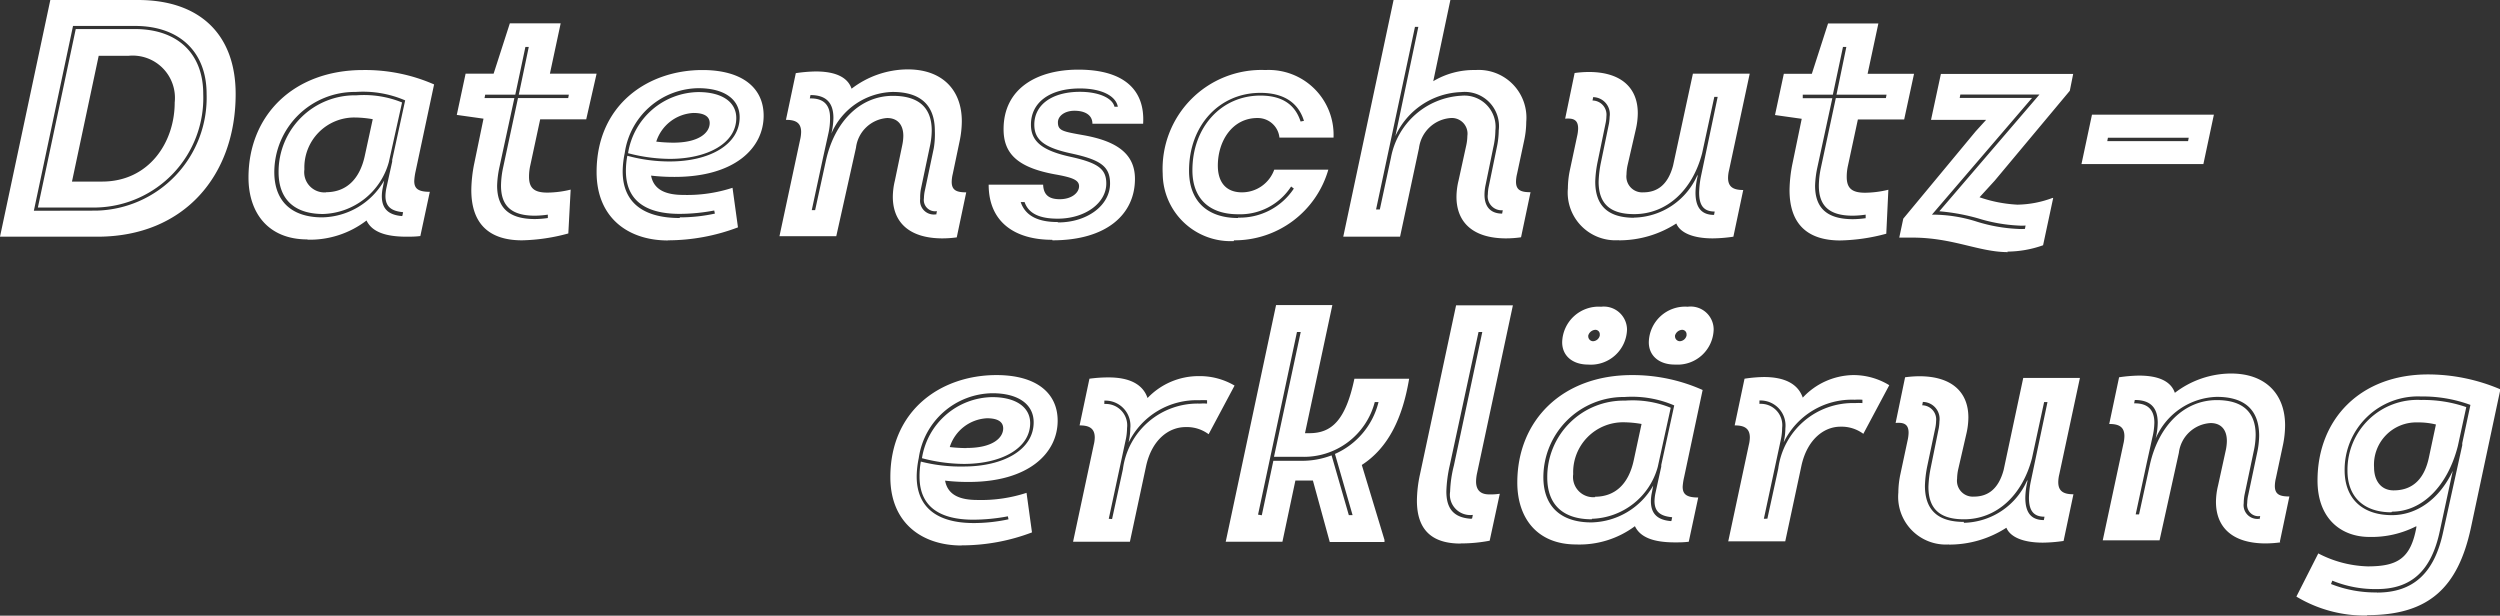 <svg xmlns="http://www.w3.org/2000/svg" viewBox="0 0 192.76 47.47"><rect x="0" y="0" width="192.76" height="47.47" fill="#333333" stroke="none"/><defs><style>.cls-1{fill:#fff;}</style></defs><title>Element 29</title><g id="Ebene_2" data-name="Ebene 2"><g id="Ebene_1-2" data-name="Ebene 1"><path class="cls-1" d="M74.15,42.05a15.27,15.27,0,0,0,5.42-1L79.15,38a11.26,11.26,0,0,1-3.78.55c-1.33,0-2.29-.36-2.5-1.49a15.16,15.16,0,0,0,1.83.1c4.61,0,6.85-2.22,6.85-4.72,0-2.16-1.67-3.52-4.72-3.52-4.25,0-8.18,2.68-8.18,7.87,0,3.52,2.42,5.27,5.5,5.27Zm.94-1.72c-2.89,0-4.41-1.25-4.41-3.6a7.21,7.21,0,0,1,.16-1.41,5.81,5.81,0,0,1,5.68-5c2,0,3.18.86,3.18,2.24,0,2.11-2.32,3.41-5.4,3.41A12.36,12.36,0,0,1,71,35.59a6.33,6.33,0,0,0-.1,1.17c0,2.19,1.41,3.31,4.15,3.31a14.56,14.56,0,0,0,2.66-.26l.05.23a12.73,12.73,0,0,1-2.71.29Zm-4-5a13,13,0,0,0,3.21.44c2.92,0,5.13-1.2,5.13-3.15,0-1.22-1.1-2-2.92-2a5.57,5.57,0,0,0-5.42,4.69Zm3.44-.78a12,12,0,0,1-1.3-.08,3.18,3.18,0,0,1,2.87-2.22c.81,0,1.25.26,1.25.78,0,.7-.76,1.51-2.82,1.51Zm8.21,7.22h4.38l1.25-5.84c.44-2,1.72-3,3.05-3a2.81,2.81,0,0,1,1.77.55l2-3.75A5.28,5.28,0,0,0,92.42,29a5.43,5.43,0,0,0-3.94,1.69c-.36-1.07-1.41-1.59-3-1.59A10.77,10.77,0,0,0,84,29.2l-.76,3.6c.68,0,1.17.18,1.17.94a2.51,2.51,0,0,1-.08.57l-1.59,7.45Zm3-1.75L85.49,40l1.33-6.2A4.46,4.46,0,0,0,86.9,33a1.65,1.65,0,0,0-1.75-1.85v-.26a1.93,1.93,0,0,1,2,2.14,4.74,4.74,0,0,1-.08.83l-.05.26a5.84,5.84,0,0,1,5.45-3.26,4.83,4.83,0,0,1,.6,0v.26a3.86,3.86,0,0,0-.55,0,5.81,5.81,0,0,0-5.94,5.06L85.75,40Zm8.76,1.75h4.38l1-4.72h.49c.29,0,.57,0,.86,0l1.3,4.74h4.22l0-.16L105,35.85c2.06-1.33,3.15-3.65,3.65-6.65h-4.22c-.68,3.23-1.77,4.2-3.47,4.2h-.34l2.11-9.88H98.39L94.51,41.76ZM97,39.68l3-14.08h.29l-2.06,9.62h2.09A5.64,5.64,0,0,0,106,31h.29a5.91,5.91,0,0,1-3.36,4l1.36,4.72H104l-1.33-4.61a6.37,6.37,0,0,1-2.32.42H98.18l-.89,4.2Zm15.64,2.22a11.68,11.68,0,0,0,2.22-.21l.78-3.62a4.55,4.55,0,0,1-.83.05c-.63,0-1-.31-1-1a3.37,3.37,0,0,1,.08-.65l2.76-12.93h-4.38l-2.79,13.06a9.93,9.93,0,0,0-.23,2c0,2.27,1.17,3.31,3.36,3.31Zm.81-1.9c-1.46-.08-1.93-.89-1.93-2.11a10.37,10.37,0,0,1,.26-2L114,25.6h.29l-2.19,10.3a9.21,9.21,0,0,0-.29,2,1.57,1.57,0,0,0,1.75,1.8l-.05.26Zm9-11.89a2.79,2.79,0,0,0,3-2.71,1.79,1.79,0,0,0-2-1.75,2.81,2.81,0,0,0-3,2.74c0,1.07.83,1.72,2,1.72Zm6.73,0a2.78,2.78,0,0,0,2.95-2.71,1.77,1.77,0,0,0-2-1.75,2.8,2.8,0,0,0-3,2.74c0,1.07.83,1.72,2,1.72Zm-6.36-1.8a.38.38,0,0,1-.36-.39v-.05a.61.61,0,0,1,.55-.44.34.34,0,0,1,.34.36v.08a.56.56,0,0,1-.52.44Zm6.7,0a.38.38,0,0,1-.37-.39v-.05a.61.61,0,0,1,.55-.44.34.34,0,0,1,.34.36v.08a.56.56,0,0,1-.52.44Zm-8,15.67a7.17,7.17,0,0,0,4.54-1.41c.42.89,1.49,1.25,3.08,1.25.34,0,.68,0,1.07-.05l.73-3.41c-.91,0-1.2-.26-1.2-.83a4.36,4.36,0,0,1,.11-.73l1.43-6.73a13.22,13.22,0,0,0-5.45-1.15c-5.37,0-8.84,3.49-8.84,8.29,0,2.71,1.51,4.77,4.54,4.77Zm7.33-1.8c-1-.08-1.56-.52-1.56-1.54a3.39,3.39,0,0,1,.08-.68l.1-.52a5.63,5.63,0,0,1-4.77,2.84c-2.37,0-3.7-1.25-3.7-3.49a6.2,6.2,0,0,1,6.26-6.18,8.22,8.22,0,0,1,3.83.65l-1,4.59c0,.05,0,.08,0,.13l-.44,2a3.38,3.38,0,0,0-.08.65c0,.86.49,1.17,1.36,1.25l-.05.26ZM122.74,40a5.43,5.43,0,0,0,5.08-4l1-4.56a7.81,7.81,0,0,0-3.52-.55,5.89,5.89,0,0,0-6,5.92c0,2.11,1.22,3.23,3.44,3.23Zm.26-1.67a1.56,1.56,0,0,1-1.7-1.77,3.85,3.85,0,0,1,3.91-4,8.39,8.39,0,0,1,1.36.13l-.6,2.79c-.39,1.83-1.43,2.82-3,2.82Zm10.27,3.41h4.38l1.25-5.84c.44-2,1.72-3,3-3a2.81,2.81,0,0,1,1.77.55l2-3.75a5.28,5.28,0,0,0-2.79-.78A5.43,5.43,0,0,0,139,30.66c-.37-1.07-1.41-1.59-3-1.59a10.8,10.8,0,0,0-1.49.13l-.76,3.6c.68,0,1.17.18,1.17.94a2.51,2.51,0,0,1-.08.57l-1.59,7.45Zm3-1.75L136,40l1.33-6.2a4.46,4.46,0,0,0,.08-.81,1.65,1.65,0,0,0-1.75-1.85v-.26a1.93,1.93,0,0,1,2,2.14,4.74,4.74,0,0,1-.08.83l-.05.26A5.84,5.84,0,0,1,143,30.82a4.85,4.85,0,0,1,.6,0v.26a3.87,3.87,0,0,0-.55,0,5.81,5.81,0,0,0-5.94,5.06L136.27,40Zm14,2a8.1,8.1,0,0,0,4.43-1.3c.29.7,1.25,1.15,2.82,1.15a11.87,11.87,0,0,0,1.59-.13l.76-3.6c-.73,0-1.17-.21-1.17-.94a2.71,2.71,0,0,1,.08-.6l1.59-7.43H156l-1.51,7.09c-.39,1.46-1.2,2.06-2.29,2.06a1.22,1.22,0,0,1-1.3-1.38,3.63,3.63,0,0,1,.08-.7l.63-2.74a5.72,5.72,0,0,0,.16-1.28c0-2-1.33-3.18-3.78-3.18a8.34,8.34,0,0,0-1.1.08l-.73,3.52c.62-.05,1,.08,1,.76a2.91,2.91,0,0,1-.08.6l-.55,2.58a7,7,0,0,0-.16,1.43,3.68,3.68,0,0,0,3.91,4Zm1.15-1.75c-2,0-3-.91-3-2.79a8.81,8.81,0,0,1,.18-1.51l.63-3a2.87,2.87,0,0,0,.05-.47,1.09,1.09,0,0,0-1.07-1.22l.05-.26a1.31,1.31,0,0,1,1.28,1.49,3.92,3.92,0,0,1-.05.52l-.62,3.05a8.74,8.74,0,0,0-.18,1.49c0,1.72.91,2.5,2.74,2.5,2.48,0,4.48-1.8,5.24-4.69l.94-4.35h.26l-1.3,6.18a7.19,7.19,0,0,0-.13,1.2c0,1,.36,1.46,1.2,1.46l-.05.26c-1,0-1.43-.6-1.43-1.72a5.85,5.85,0,0,1,.16-1.25l0-.13a5.46,5.46,0,0,1-4.9,3.31Zm24.37,1.51.73-3.47c-.7,0-1.12-.13-1.12-.81a2.71,2.71,0,0,1,.08-.6l.55-2.58a7.61,7.61,0,0,0,.16-1.49c0-2.42-1.51-4-4.17-4a7.16,7.16,0,0,0-4.33,1.49c-.29-.86-1.2-1.33-2.76-1.33a11.51,11.51,0,0,0-1.54.13l-.76,3.6c.73,0,1.17.21,1.17.94a2.71,2.71,0,0,1-.08.6l-1.59,7.43h4.38L168,34.91a2.61,2.61,0,0,1,2.45-2.29c.81,0,1.25.52,1.25,1.38a3.57,3.57,0,0,1-.08.7l-.6,2.74a5.49,5.49,0,0,0-.16,1.25c0,2,1.3,3.21,3.83,3.21a8.41,8.41,0,0,0,1.12-.08ZM174.2,40a1.06,1.06,0,0,1-1.2-1.2,3.67,3.67,0,0,1,.08-.73l.68-3.23a6.11,6.11,0,0,0,.16-1.3c0-1.77-1-2.69-3-2.69-2.48,0-4.48,1.93-5.16,5l-.83,3.81h-.26l.86-4,.42-1.9a5.21,5.21,0,0,0,.16-1.17c0-1-.52-1.51-1.56-1.49l.05-.26c1.17,0,1.77.55,1.77,1.77a5.37,5.37,0,0,1-.16,1.2v0a5.3,5.3,0,0,1,4.72-3.21c2.14,0,3.26,1,3.26,3a6.54,6.54,0,0,1-.16,1.33l-.68,3.23a2.92,2.92,0,0,0-.08.63.87.87,0,0,0,1,1l-.05.26Zm8.32,7.43c4.72,0,7-2.09,8-6.75l2.27-10.66a14.23,14.23,0,0,0-5.58-1.15c-5.21,0-8.52,3.44-8.52,8.18,0,3,1.88,4.35,4,4.35a7.55,7.55,0,0,0,3.62-.83l0,.1c-.44,2.4-1.46,3-3.75,3a8.74,8.74,0,0,1-3.81-1L177.06,46a10.22,10.22,0,0,0,5.45,1.46Zm.76-1.75a9.33,9.33,0,0,1-3.55-.65l.1-.26a8.71,8.71,0,0,0,3.44.65c2.66,0,4.2-1.41,4.85-4.48l1-4.64c-1,2.14-2.74,3.42-4.69,3.42-2.29,0-3.65-1.28-3.65-3.47a5.65,5.65,0,0,1,5.89-5.68,10.61,10.61,0,0,1,3.81.65l-.63,2.95c0,.05,0,.1,0,.16L188.38,41c-.68,3.21-2.32,4.69-5.11,4.69Zm1.15-6.23c2.35,0,4.3-2,5.08-5.06l.65-3a10.12,10.12,0,0,0-3.49-.55A5.39,5.39,0,0,0,181,36.29c0,2,1.23,3.21,3.39,3.21Zm.13-1.64c-1,0-1.51-.78-1.51-1.77a3.26,3.26,0,0,1,3.36-3.47,5.63,5.63,0,0,1,1.41.16l-.55,2.58c-.31,1.43-1.09,2.5-2.71,2.5Z"/><path class="cls-1" d="M0,18.25H7.51c6.7,0,10.66-4.74,10.66-11C18.17,2.66,15.41,0,10.64,0H3.88L0,18.25Zm2.61-2L5.63,2H10.4c3.44,0,5.53,2,5.53,5.24a8.71,8.71,0,0,1-8.5,9ZM2.92,16H7.43a8.45,8.45,0,0,0,8.24-8.76c0-3.13-2-5-5.27-5H5.84L2.92,16Zm2.63-2,2.06-9.7H9.93a3.26,3.26,0,0,1,3.54,3.6c0,3.1-2,6.1-5.6,6.1Zm18.17,4.48A7.17,7.17,0,0,0,28.26,17c.42.89,1.49,1.25,3.08,1.25.34,0,.68,0,1.07-.05l.73-3.41c-.91,0-1.2-.26-1.2-.83a4.47,4.47,0,0,1,.1-.73l1.43-6.72A13.22,13.22,0,0,0,28,5.4c-5.37,0-8.84,3.49-8.84,8.29,0,2.71,1.51,4.77,4.54,4.77ZM31,16.66c-1-.08-1.56-.52-1.56-1.54a3.4,3.4,0,0,1,.08-.68l.1-.52a5.63,5.63,0,0,1-4.77,2.84c-2.37,0-3.7-1.25-3.7-3.49a6.2,6.2,0,0,1,6.26-6.18,8.22,8.22,0,0,1,3.83.65l-1,4.59c0,.05,0,.08,0,.13l-.44,2a3.36,3.36,0,0,0-.08.65c0,.86.5,1.17,1.36,1.25l-.05.26ZM24.9,16.5a5.43,5.43,0,0,0,5.08-4L31,7.9a7.81,7.81,0,0,0-3.52-.55,5.89,5.89,0,0,0-6,5.92c0,2.11,1.23,3.23,3.44,3.23Zm.26-1.67a1.56,1.56,0,0,1-1.69-1.77,3.85,3.85,0,0,1,3.91-4,8.53,8.53,0,0,1,1.36.13L28.13,12c-.39,1.82-1.43,2.82-3,2.82Zm15.09,3.7A14.52,14.52,0,0,0,43.82,18L44,14.62a7.76,7.76,0,0,1-1.8.23c-1,0-1.41-.34-1.41-1.22a4,4,0,0,1,.1-.89l.76-3.54H45.2L46,5.68h-3.6l.83-3.88H39.31L38.06,5.68H35.9l-.68,3.18,2.06.29-.7,3.39a10.92,10.92,0,0,0-.24,2.11c0,2.66,1.43,3.88,3.91,3.88Zm2-1.72a7.24,7.24,0,0,1-1,.08c-2,0-2.92-.86-2.92-2.58a7.73,7.73,0,0,1,.18-1.43l1.15-5.32H37.36l.05-.26h2.32l.78-3.68h.26L40,7.3h3.86l-.05.26H39.94l-1.15,5.37a7,7,0,0,0-.16,1.38c0,1.59.83,2.32,2.61,2.32a7.24,7.24,0,0,0,1-.08l0,.26Zm9.23,1.72a15.28,15.28,0,0,0,5.42-1l-.42-3.05a11.27,11.27,0,0,1-3.78.55c-1.33,0-2.29-.37-2.5-1.49a15.17,15.17,0,0,0,1.82.1c4.61,0,6.86-2.21,6.86-4.72,0-2.16-1.67-3.52-4.72-3.52C49.95,5.4,46,8.08,46,13.27c0,3.52,2.43,5.27,5.5,5.27Zm.94-1.72c-2.89,0-4.41-1.25-4.41-3.6a7.26,7.26,0,0,1,.16-1.41,5.81,5.81,0,0,1,5.68-5c2,0,3.18.86,3.18,2.24,0,2.11-2.32,3.41-5.4,3.41a12.35,12.35,0,0,1-3.26-.44,6.25,6.25,0,0,0-.11,1.17c0,2.19,1.41,3.31,4.15,3.31a14.46,14.46,0,0,0,2.66-.26l.05.24a12.72,12.72,0,0,1-2.71.29Zm-4-5a13,13,0,0,0,3.21.44c2.92,0,5.14-1.2,5.14-3.15,0-1.23-1.09-2-2.92-2a5.57,5.57,0,0,0-5.42,4.69ZM51.9,11a12.05,12.05,0,0,1-1.3-.08,3.18,3.18,0,0,1,2.87-2.21c.81,0,1.25.26,1.25.78,0,.7-.76,1.51-2.81,1.51ZM73.77,18.3l.73-3.47c-.7,0-1.12-.13-1.12-.81a2.71,2.71,0,0,1,.08-.6L74,10.84a7.61,7.61,0,0,0,.16-1.49c0-2.42-1.51-4-4.17-4a7.16,7.16,0,0,0-4.33,1.49c-.29-.86-1.2-1.33-2.76-1.33a11.35,11.35,0,0,0-1.54.13l-.76,3.6c.73,0,1.17.21,1.17.94a2.71,2.71,0,0,1-.08.6l-1.59,7.43h4.38L66,11.39A2.61,2.61,0,0,1,68.4,9.1c.81,0,1.25.52,1.25,1.38a3.63,3.63,0,0,1-.08.7L69,13.92a5.48,5.48,0,0,0-.16,1.25c0,2,1.3,3.21,3.83,3.21a8.24,8.24,0,0,0,1.12-.08Zm-1.62-1.77a1.06,1.06,0,0,1-1.2-1.2A3.67,3.67,0,0,1,71,14.6l.68-3.23a6.11,6.11,0,0,0,.16-1.3c0-1.77-1-2.68-3-2.68-2.48,0-4.48,1.93-5.16,5l-.83,3.81h-.26l.86-4,.42-1.9A5.23,5.23,0,0,0,64,9.07c0-1-.52-1.51-1.56-1.48l.05-.26c1.17,0,1.77.55,1.77,1.77a5.43,5.43,0,0,1-.16,1.2v0a5.3,5.3,0,0,1,4.72-3.21c2.14,0,3.26,1,3.26,3A6.55,6.55,0,0,1,72,11.42l-.68,3.23a2.93,2.93,0,0,0-.08.63.87.87,0,0,0,1,1l-.05.26Zm9,2c4.17,0,6.36-2,6.36-4.74,0-2-1.51-2.92-3.94-3.36-1.62-.29-2-.34-2-1,0-.47.5-.89,1.28-.89s1.38.31,1.38,1h3.91c.16-2.66-1.54-4.17-5-4.17-3.15,0-5.76,1.43-5.76,4.59,0,1.83,1,2.95,4,3.49,1.28.23,1.82.42,1.82.91s-.55,1-1.49,1c-.78,0-1.25-.29-1.28-1.12h-4.2c0,2.87,2,4.25,4.9,4.25Zm.39-1.41c-1.49,0-2.48-.47-2.84-1.54H79c.31.91,1.2,1.28,2.55,1.28,2.11,0,3.75-1.2,3.75-2.71,0-1.12-.63-1.59-2.76-2.06s-3.05-1.15-3.05-2.48c0-1.72,1.46-2.79,3.78-2.79,1.62,0,2.76.55,2.92,1.41h-.26c-.16-.68-1.23-1.15-2.66-1.15-2.16,0-3.52,1-3.52,2.53,0,1.17.76,1.77,2.84,2.22,2.27.49,3,1,3,2.32,0,1.69-1.77,3-4,3Zm13.61,1.41a7.53,7.53,0,0,0,7.27-5.45H98.25a2.64,2.64,0,0,1-2.5,1.75c-1.2,0-1.85-.76-1.85-2.06,0-1.9,1.12-3.67,3.05-3.67a1.68,1.68,0,0,1,1.7,1.51h4.17A5,5,0,0,0,97.57,5.4a7.62,7.62,0,0,0-7.92,8,5.24,5.24,0,0,0,5.47,5.19Zm.31-1.72c-2.4,0-3.78-1.33-3.78-3.65,0-3.47,2.32-6,5.5-6,1.77,0,2.92.73,3.36,2.16l-.26.05c-.42-1.3-1.41-2-3.1-2-3,0-5.24,2.42-5.24,5.76,0,2.16,1.28,3.39,3.52,3.39a4.68,4.68,0,0,0,4.09-2.14l.21.16a5,5,0,0,1-4.3,2.24Zm21.82,1.48.73-3.47c-.7,0-1.12-.13-1.12-.81a2.71,2.71,0,0,1,.08-.6l.55-2.58a7,7,0,0,0,.16-1.43,3.68,3.68,0,0,0-3.91-4,6.09,6.09,0,0,0-3.26.86L111.83,0h-4.38l-3.88,18.25h4.38l1.46-6.83a2.66,2.66,0,0,1,2.45-2.32,1.21,1.21,0,0,1,1.28,1.38,3.63,3.63,0,0,1-.08.7l-.6,2.74a5.49,5.49,0,0,0-.16,1.25c0,2,1.3,3.21,3.83,3.21a8.26,8.26,0,0,0,1.12-.08Zm-1.46-1.82c-.86,0-1.36-.5-1.36-1.46a3.68,3.68,0,0,1,.08-.73l.6-2.92a6.11,6.11,0,0,0,.16-1.3,2.41,2.41,0,0,0-2.63-2.68,5.85,5.85,0,0,0-5.42,4.77l-.86,4h-.29l3-14.08h.26l-1.77,8.42a5.79,5.79,0,0,1,5.08-3.39,2.64,2.64,0,0,1,2.89,2.95,6.59,6.59,0,0,1-.16,1.36l-.6,2.92a3.16,3.16,0,0,0-.08.65,1.07,1.07,0,0,0,1.15,1.23l-.05.26Zm9,2.06a8.11,8.11,0,0,0,4.43-1.3c.29.7,1.25,1.15,2.81,1.15a11.72,11.72,0,0,0,1.59-.13l.76-3.6c-.73,0-1.17-.21-1.17-.94a2.66,2.66,0,0,1,.08-.6l1.59-7.43h-4.38L129,12.77c-.39,1.46-1.2,2.06-2.29,2.06a1.22,1.22,0,0,1-1.3-1.38,3.63,3.63,0,0,1,.08-.7l.63-2.74a5.7,5.7,0,0,0,.16-1.28c0-2-1.33-3.18-3.78-3.18a8.17,8.17,0,0,0-1.09.08l-.73,3.52c.63-.05,1,.08,1,.76a2.91,2.91,0,0,1-.08.6l-.55,2.58a7,7,0,0,0-.16,1.43,3.68,3.68,0,0,0,3.91,4ZM126,16.79c-2,0-3-.91-3-2.79a8.8,8.8,0,0,1,.18-1.51l.63-3.05a2.87,2.87,0,0,0,.05-.47,1.09,1.09,0,0,0-1.07-1.22l.05-.26A1.31,1.31,0,0,1,124.11,9a4,4,0,0,1-.05.52l-.62,3a8.74,8.74,0,0,0-.18,1.49c0,1.72.91,2.5,2.74,2.5,2.48,0,4.48-1.8,5.24-4.69l.94-4.35h.26l-1.3,6.18a7.32,7.32,0,0,0-.13,1.2c0,1,.36,1.46,1.2,1.46l-.05.26c-1,0-1.43-.6-1.43-1.72a5.86,5.86,0,0,1,.16-1.25l0-.13a5.46,5.46,0,0,1-4.9,3.31Zm15.87,1.75a14.52,14.52,0,0,0,3.57-.52l.16-3.39a7.77,7.77,0,0,1-1.8.23c-1,0-1.41-.34-1.41-1.22a4,4,0,0,1,.1-.89l.76-3.54h3.57l.76-3.52H144l.83-3.88h-3.88l-1.25,3.88h-2.16l-.68,3.18,2.06.29-.7,3.39a10.84,10.84,0,0,0-.24,2.11c0,2.66,1.43,3.88,3.91,3.88Zm2-1.72a7.24,7.24,0,0,1-1,.08c-2,0-2.92-.86-2.92-2.58a7.74,7.74,0,0,1,.18-1.43l1.15-5.32H139L139,7.3h2.32l.78-3.68h.26L141.6,7.3h3.86l-.05.26h-3.86l-1.15,5.37a7,7,0,0,0-.16,1.38c0,1.59.83,2.32,2.61,2.32a7.24,7.24,0,0,0,1-.08l0,.26Zm10.9,2.58a8.38,8.38,0,0,0,2.76-.49l.78-3.65h-.05a8,8,0,0,1-2.71.52,10.53,10.53,0,0,1-2.92-.57l1.17-1.28L159.59,7l.26-1.3H149.65l-.76,3.54h4.25l-.81.89-5.58,6.73-.31,1.46c.34,0,.65,0,1,0,3.15,0,5.14,1.12,7.38,1.12Zm1.33-1.75a3.5,3.5,0,0,1-.52,0,12.47,12.47,0,0,1-3.13-.55,11.28,11.28,0,0,0-3.49-.55l7.72-9h-5.58l.05-.26h6.1l-7.72,9a15.71,15.71,0,0,1,3,.55,12.53,12.53,0,0,0,3.08.55,4,4,0,0,0,.57,0l-.05.26Zm4.38-5h9.41l.81-3.81H161.3l-.81,3.81Zm2-1.77.05-.26h6.23l-.05.26Z"/></g></g></svg>